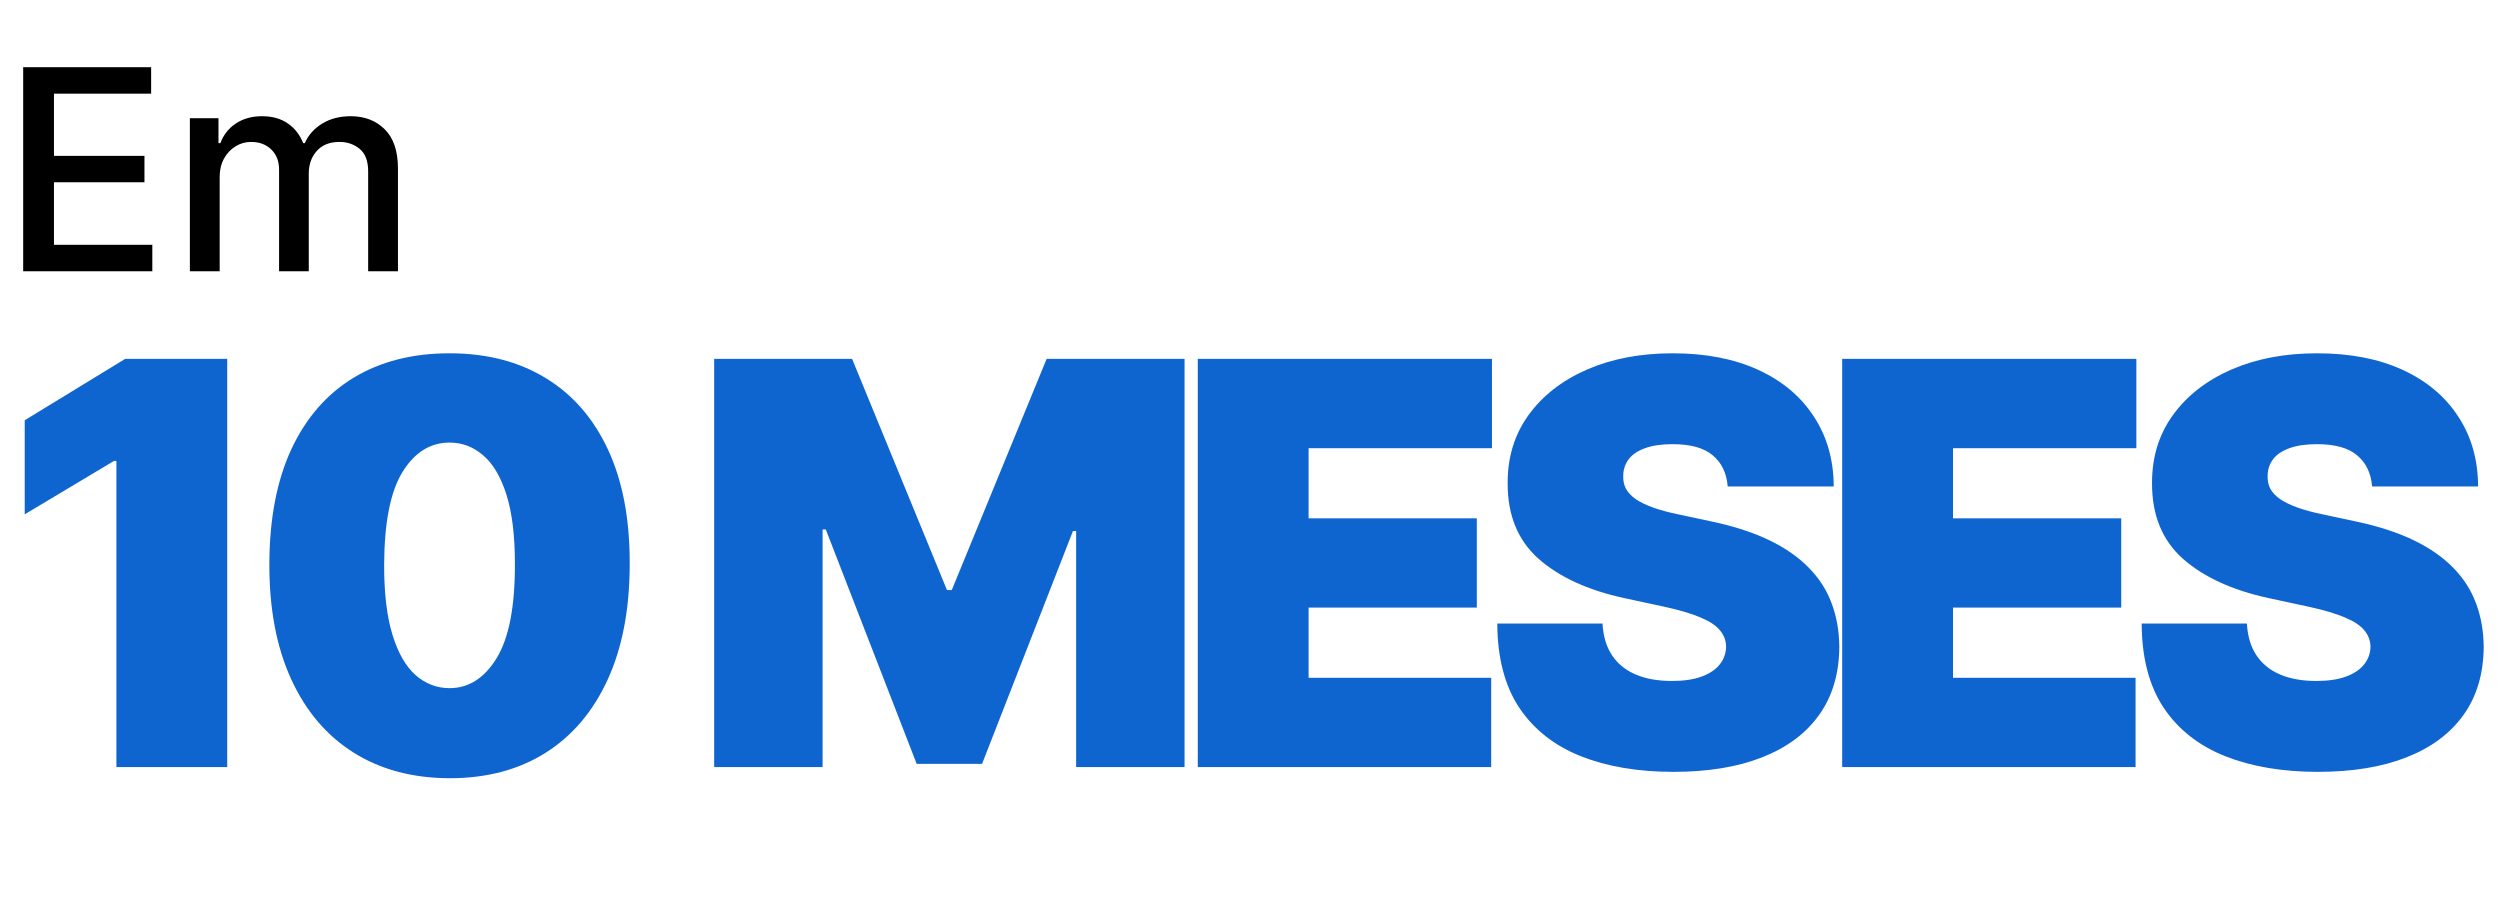<svg xmlns="http://www.w3.org/2000/svg" width="1069" height="386" viewBox="0 0 1069 386" fill="none"><path d="M97.159 153.455V328H49.773V197.091H48.75L10.568 219.932V179.705L53.523 153.455H97.159ZM192.22 332.773C176.368 332.716 162.674 329.051 151.14 321.778C139.606 314.506 130.714 304.023 124.464 290.33C118.214 276.636 115.118 260.216 115.174 241.068C115.231 221.864 118.356 205.557 124.549 192.148C130.799 178.739 139.663 168.54 151.14 161.551C162.674 154.562 176.368 151.068 192.22 151.068C208.072 151.068 221.765 154.591 233.299 161.636C244.834 168.625 253.726 178.824 259.976 192.233C266.226 205.642 269.322 221.92 269.265 241.068C269.265 260.33 266.14 276.807 259.89 290.5C253.64 304.193 244.748 314.676 233.214 321.949C221.737 329.165 208.072 332.773 192.22 332.773ZM192.22 294.25C200.402 294.25 207.106 289.989 212.334 281.466C217.618 272.886 220.231 259.42 220.174 241.068C220.174 229.08 218.981 219.278 216.595 211.665C214.209 204.051 210.913 198.426 206.709 194.79C202.504 191.097 197.674 189.25 192.22 189.25C184.038 189.25 177.362 193.398 172.191 201.693C167.021 209.989 164.379 223.114 164.265 241.068C164.209 253.284 165.373 263.341 167.76 271.239C170.146 279.08 173.441 284.875 177.646 288.625C181.907 292.375 186.765 294.25 192.22 294.25ZM305.381 153.455H364.359L404.927 252.318H406.972L447.54 153.455H506.518V328H460.154V227.091H458.79L419.927 326.636H391.972L353.109 226.409H351.745V328H305.381V153.455ZM512.175 328V153.455H637.97V191.636H559.561V221.636H631.493V259.818H559.561V289.818H637.63V328H512.175ZM738.763 208C738.308 202.318 736.178 197.886 732.371 194.705C728.621 191.523 722.911 189.932 715.24 189.932C710.354 189.932 706.348 190.528 703.223 191.722C700.155 192.858 697.882 194.42 696.405 196.409C694.928 198.398 694.161 200.67 694.104 203.227C693.99 205.33 694.359 207.233 695.212 208.938C696.121 210.585 697.541 212.091 699.473 213.455C701.405 214.761 703.876 215.955 706.888 217.034C709.899 218.114 713.479 219.08 717.626 219.932L731.945 223C741.604 225.045 749.871 227.744 756.746 231.097C763.621 234.449 769.246 238.398 773.621 242.943C777.996 247.432 781.206 252.489 783.251 258.114C785.354 263.739 786.433 269.875 786.49 276.523C786.433 288 783.564 297.716 777.882 305.67C772.2 313.625 764.075 319.676 753.507 323.824C742.996 327.972 730.354 330.045 715.581 330.045C700.411 330.045 687.172 327.801 675.865 323.312C664.615 318.824 655.865 311.92 649.615 302.602C643.422 293.227 640.297 281.239 640.24 266.636H685.24C685.524 271.977 686.859 276.466 689.246 280.102C691.632 283.739 694.984 286.494 699.303 288.369C703.678 290.244 708.876 291.182 714.899 291.182C719.956 291.182 724.189 290.557 727.598 289.307C731.007 288.057 733.592 286.324 735.354 284.108C737.115 281.892 738.024 279.364 738.081 276.523C738.024 273.852 737.143 271.523 735.439 269.534C733.791 267.489 731.064 265.67 727.257 264.08C723.45 262.432 718.308 260.898 711.831 259.477L694.445 255.727C678.99 252.375 666.803 246.778 657.882 238.938C649.018 231.04 644.615 220.273 644.672 206.636C644.615 195.557 647.57 185.869 653.536 177.574C659.558 169.222 667.882 162.716 678.507 158.057C689.189 153.398 701.433 151.068 715.24 151.068C729.331 151.068 741.518 153.426 751.803 158.142C762.087 162.858 770.013 169.506 775.581 178.085C781.206 186.608 784.047 196.58 784.104 208H738.763ZM787.716 328V153.455H913.511V191.636H835.102V221.636H907.034V259.818H835.102V289.818H913.17V328H787.716ZM1014.3 208C1013.85 202.318 1011.72 197.886 1007.91 194.705C1004.16 191.523 998.451 189.932 990.781 189.932C985.894 189.932 981.889 190.528 978.764 191.722C975.695 192.858 973.423 194.42 971.945 196.409C970.468 198.398 969.701 200.67 969.644 203.227C969.531 205.33 969.9 207.233 970.752 208.938C971.661 210.585 973.082 212.091 975.014 213.455C976.945 214.761 979.417 215.955 982.428 217.034C985.44 218.114 989.019 219.08 993.167 219.932L1007.49 223C1017.14 225.045 1025.41 227.744 1032.29 231.097C1039.16 234.449 1044.79 238.398 1049.16 242.943C1053.54 247.432 1056.75 252.489 1058.79 258.114C1060.89 263.739 1061.97 269.875 1062.03 276.523C1061.97 288 1059.1 297.716 1053.42 305.67C1047.74 313.625 1039.62 319.676 1029.05 323.824C1018.54 327.972 1005.89 330.045 991.122 330.045C975.951 330.045 962.713 327.801 951.406 323.312C940.156 318.824 931.406 311.92 925.156 302.602C918.963 293.227 915.838 281.239 915.781 266.636H960.781C961.065 271.977 962.4 276.466 964.786 280.102C967.173 283.739 970.525 286.494 974.843 288.369C979.218 290.244 984.417 291.182 990.44 291.182C995.497 291.182 999.73 290.557 1003.14 289.307C1006.55 288.057 1009.13 286.324 1010.89 284.108C1012.66 281.892 1013.56 279.364 1013.62 276.523C1013.56 273.852 1012.68 271.523 1010.98 269.534C1009.33 267.489 1006.6 265.67 1002.8 264.08C998.991 262.432 993.849 260.898 987.372 259.477L969.985 255.727C954.531 252.375 942.343 246.778 933.423 238.938C924.559 231.04 920.156 220.273 920.213 206.636C920.156 195.557 923.11 185.869 929.076 177.574C935.099 169.222 943.423 162.716 954.048 158.057C964.73 153.398 976.974 151.068 990.781 151.068C1004.87 151.068 1017.06 153.426 1027.34 158.142C1037.63 162.858 1045.55 169.506 1051.12 178.085C1056.75 186.608 1059.59 196.58 1059.64 208H1014.3Z" fill="#0F65CF"></path><path d="M9.908 116V28.727H64.624V40.062H23.076V66.653H61.769V77.946H23.076V104.665H65.136V116H9.908ZM81.19 116V50.545H93.421V61.199H94.23C95.594 57.591 97.824 54.778 100.92 52.761C104.017 50.716 107.724 49.693 112.043 49.693C116.418 49.693 120.082 50.716 123.037 52.761C126.02 54.807 128.222 57.619 129.642 61.199H130.324C131.886 57.705 134.372 54.92 137.781 52.847C141.19 50.744 145.253 49.693 149.969 49.693C155.906 49.693 160.75 51.554 164.5 55.276C168.278 58.997 170.168 64.608 170.168 72.108V116H157.426V73.301C157.426 68.869 156.219 65.659 153.804 63.67C151.389 61.682 148.506 60.688 145.153 60.688C141.006 60.688 137.781 61.966 135.48 64.523C133.179 67.051 132.028 70.304 132.028 74.281V116H119.33V72.492C119.33 68.94 118.222 66.085 116.006 63.926C113.79 61.767 110.906 60.688 107.355 60.688C104.94 60.688 102.71 61.327 100.665 62.605C98.648 63.855 97.014 65.602 95.764 67.847C94.543 70.091 93.932 72.69 93.932 75.645V116H81.19Z" fill="black"></path></svg>